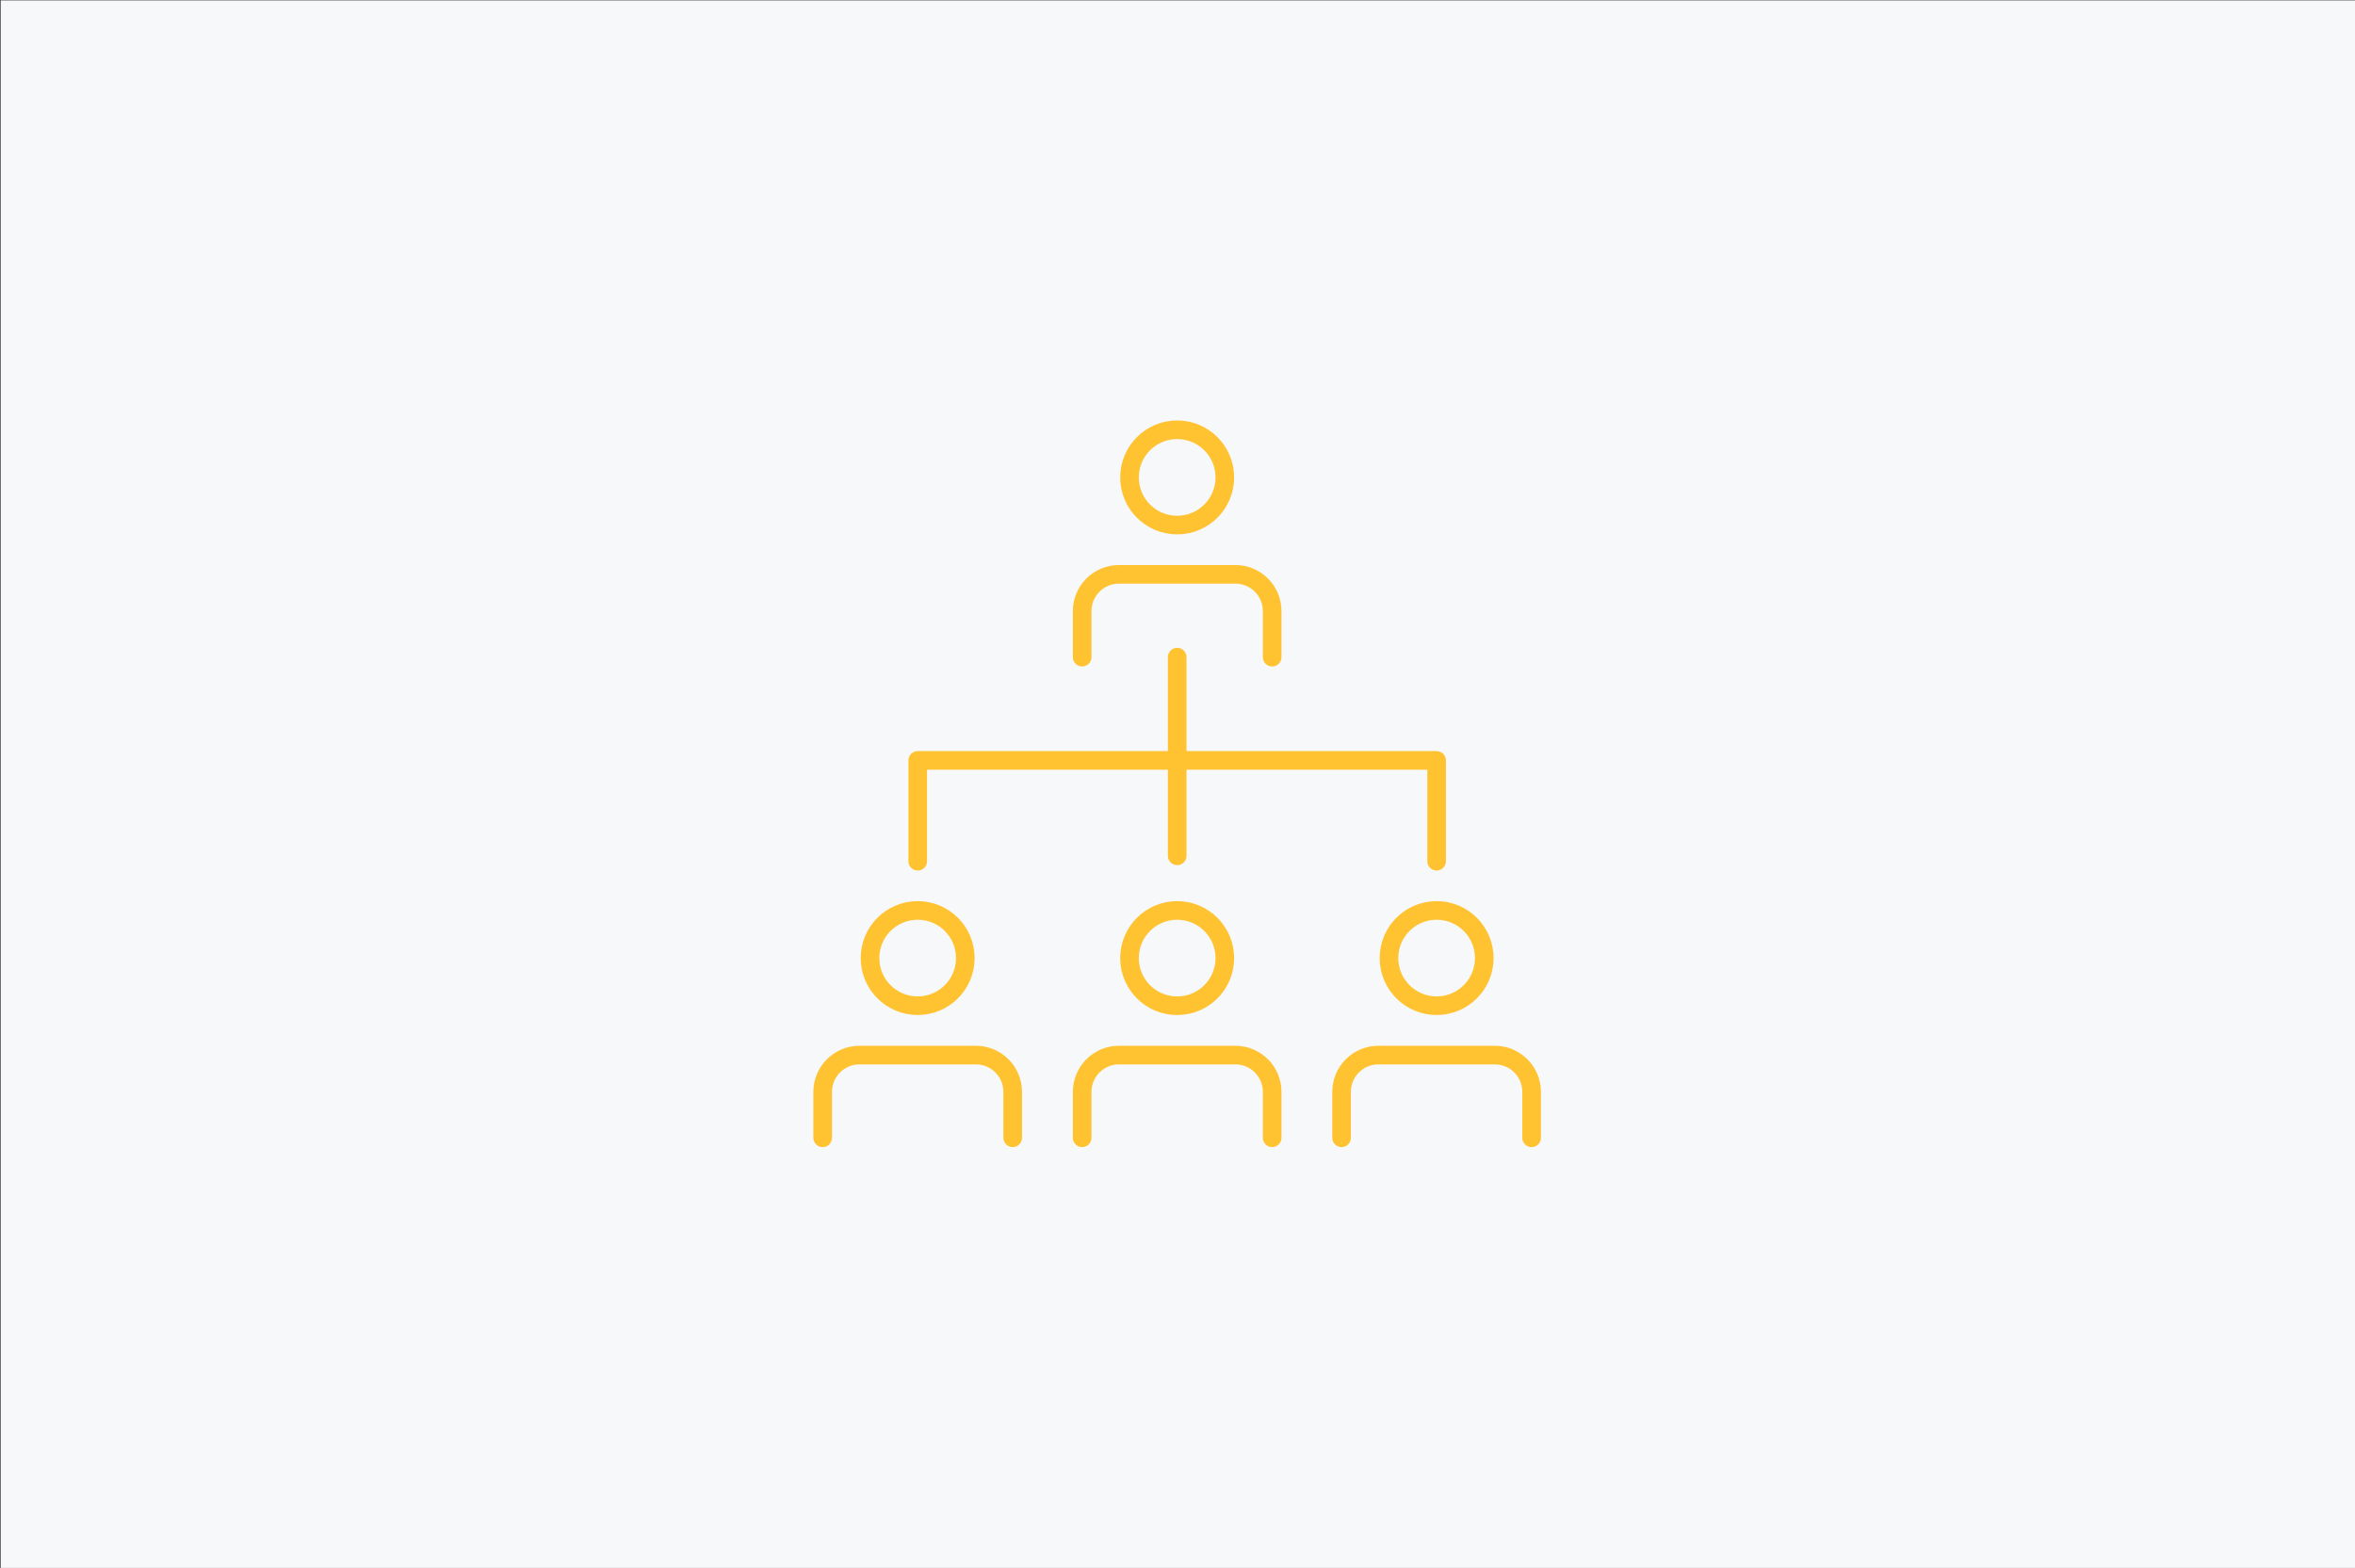 <?xml version="1.0" encoding="UTF-8"?><svg id="Warstwa_1" xmlns="http://www.w3.org/2000/svg" viewBox="0 0 1536.94 1023.57"><rect x="0" y="0" width="1536.94" height="1023.57" fill="#333333" stroke="none"/><defs><style>.cls-1{fill:none;}.cls-1,.cls-2{stroke:#ffc332;stroke-linecap:round;stroke-linejoin:round;stroke-width:12.15px;}.cls-2,.cls-3{fill:#f7f8fa;}</style></defs><g id="Warstwa_1-2"><rect class="cls-3" x=".43" y=".25" width="1536.51" height="1023.32"/></g><g id="Warstwa_5"><path class="cls-2" d="M799.36,311.65c0,17.18-13.92,31.11-31.1,31.12-17.18,0-31.11-13.92-31.12-31.1,0-17.18,13.92-31.11,31.1-31.12h.02c17.17,0,31.09,13.93,31.1,31.1Z"/><path class="cls-2" d="M830.25,429v-30.07c0-13.25-10.75-24-24-24h-76c-13.25,0-24,10.75-24,24v30.07"/><path class="cls-2" d="M799.36,625.44c0,17.18-13.92,31.11-31.1,31.12-17.18,0-31.11-13.92-31.12-31.1,0-17.18,13.92-31.11,31.1-31.12h.02c17.17,0,31.09,13.93,31.1,31.1Z"/><path class="cls-2" d="M830.25,742.77v-30c0-13.25-10.75-24-24-24h-76c-13.25,0-24,10.75-24,24v30"/><path class="cls-2" d="M630,625.44c0,17.18-13.92,31.1-31.1,31.1s-31.1-13.92-31.1-31.1,13.92-31.1,31.1-31.1h0c17.18,0,31.1,13.92,31.1,31.1Z"/><path class="cls-2" d="M660.92,742.77v-30c0-13.25-10.75-24-24-24h-76.02c-13.25,0-24,10.75-24,24v30"/><circle class="cls-2" cx="937.58" cy="625.44" r="31.1"/><path class="cls-2" d="M999.57,742.77v-30c0-13.25-10.75-24-24-24h-76.02c-13.25,0-24,10.75-24,24v30"/><line class="cls-1" x1="768.26" y1="428.98" x2="768.26" y2="558.68"/><polyline class="cls-1" points="598.93 562.21 598.93 496.4 937.58 496.4 937.58 562.21"/></g></svg>